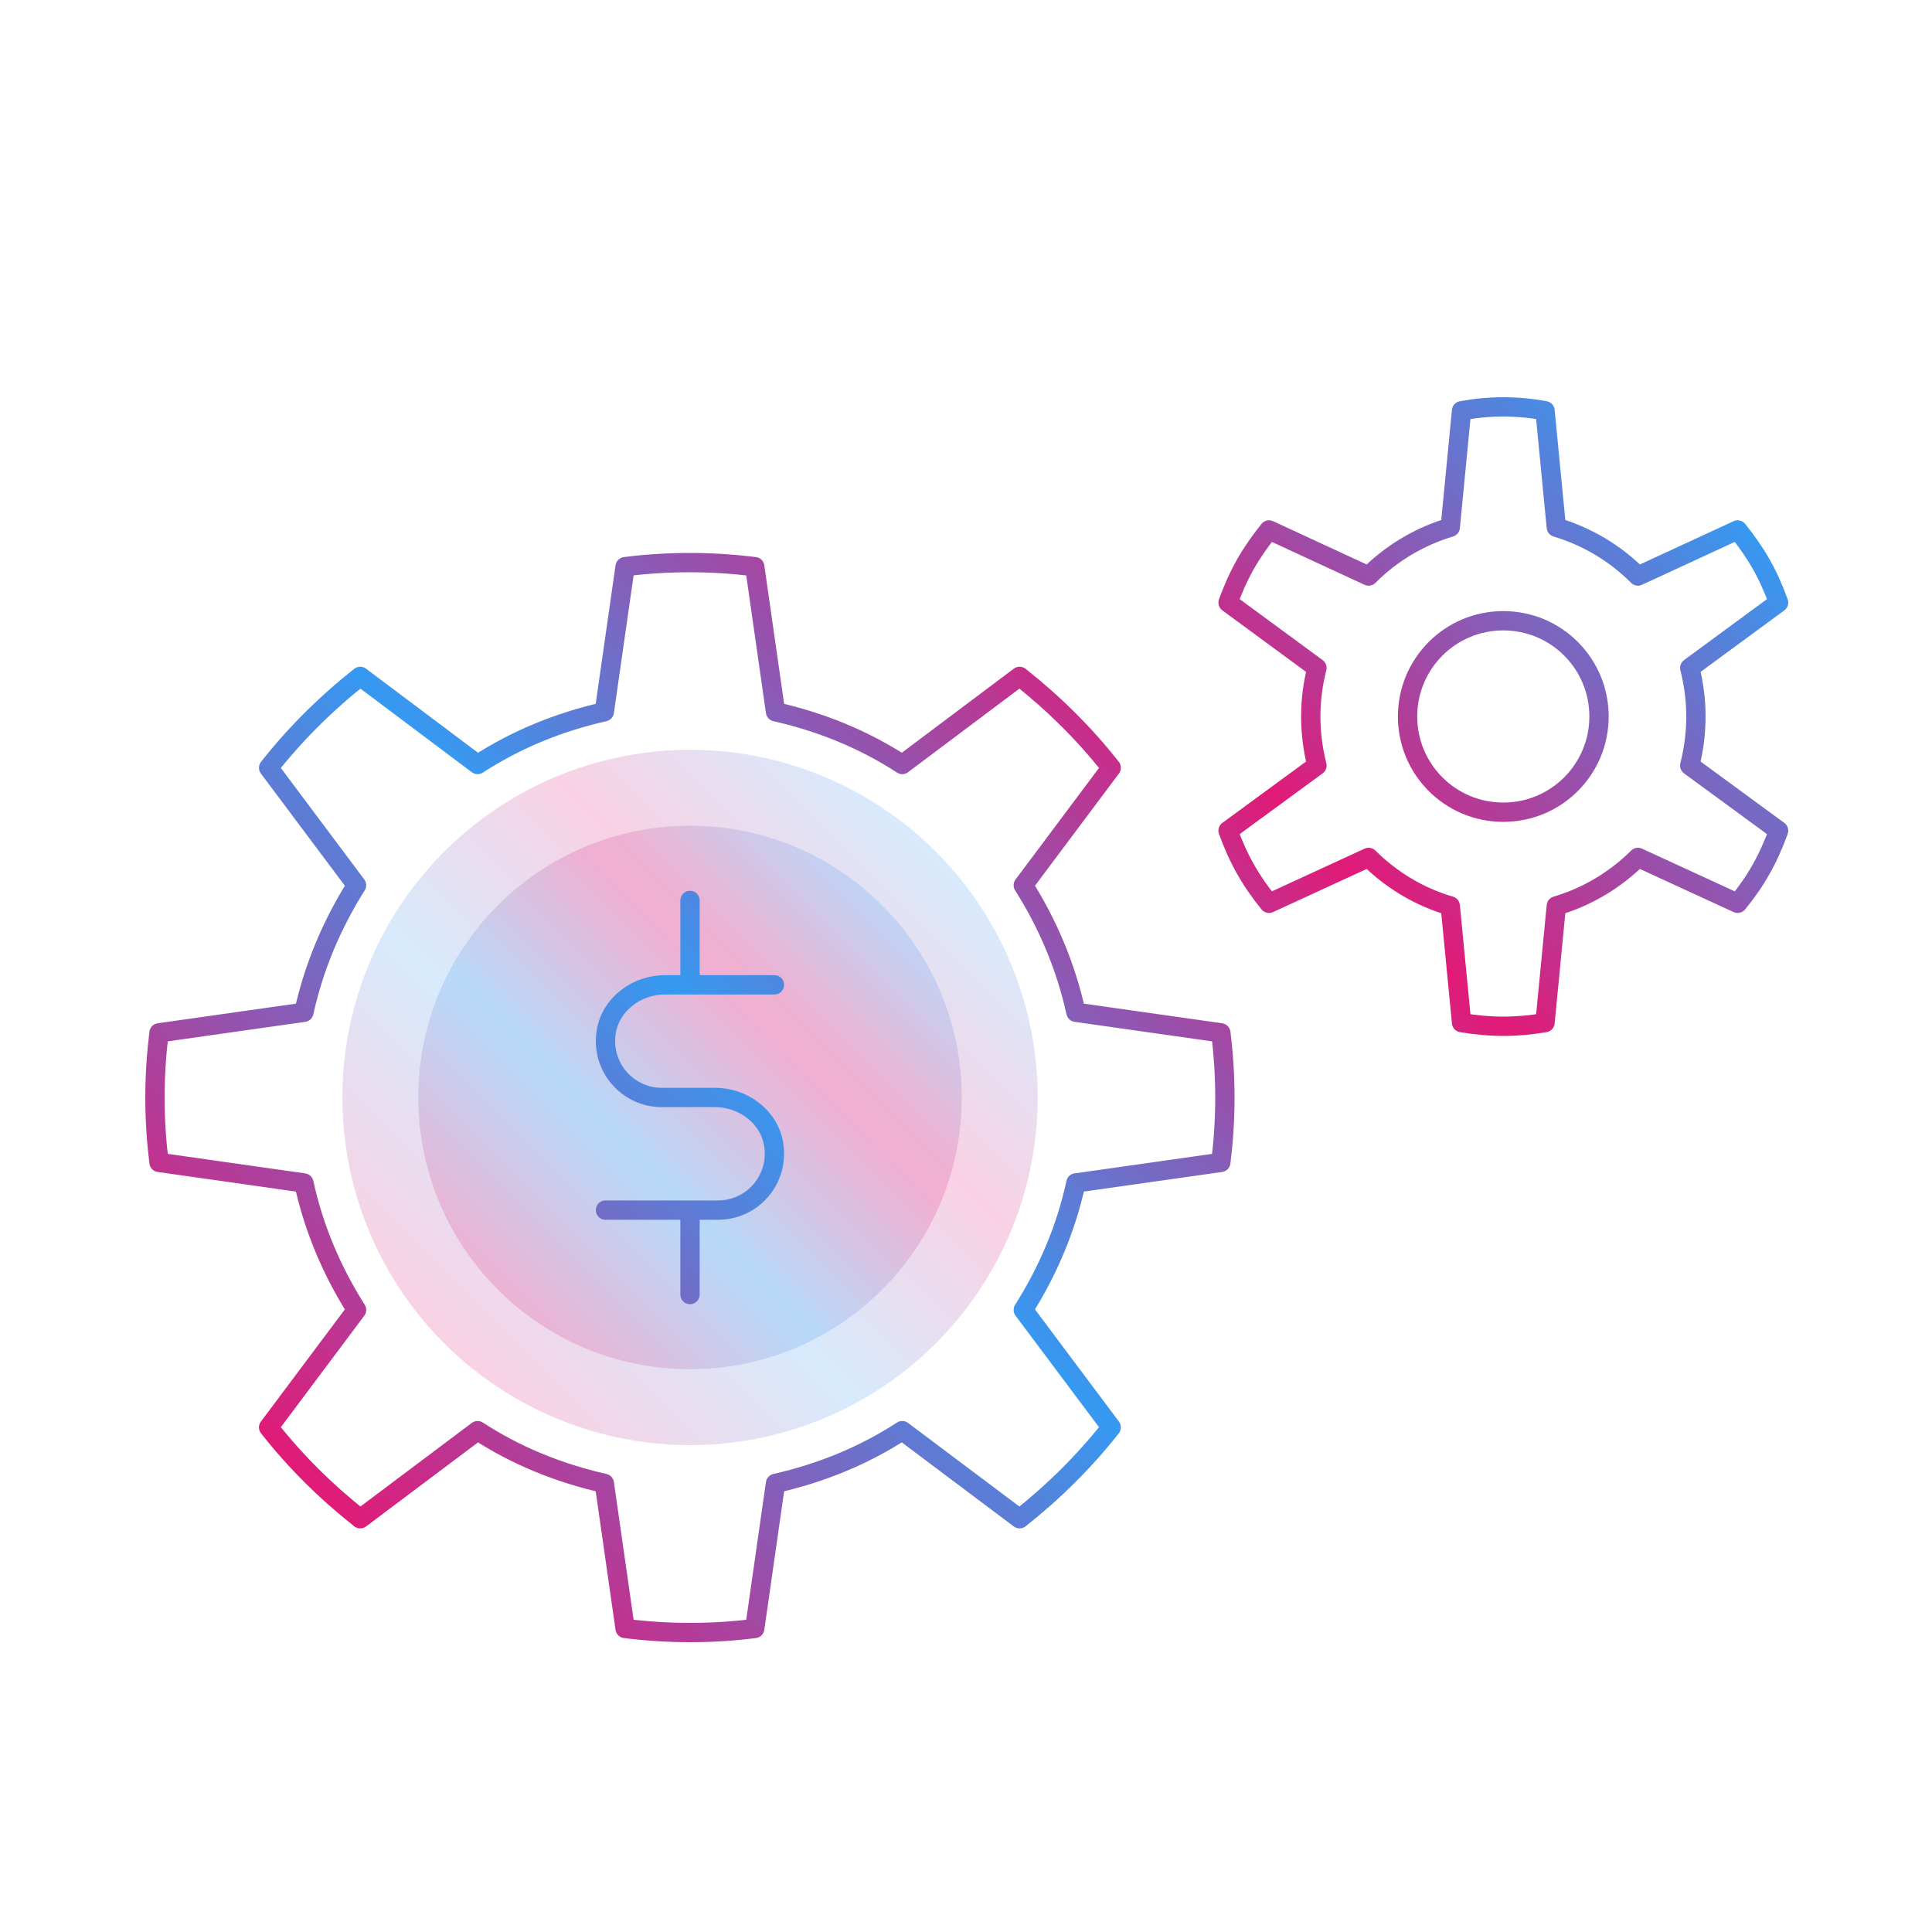 <?xml version="1.0" encoding="UTF-8"?>
<svg xmlns="http://www.w3.org/2000/svg" xmlns:xlink="http://www.w3.org/1999/xlink" id="Layer_1" data-name="Layer 1" viewBox="0 0 200 200">
  <defs>
    <style>
      .cls-1 {
        fill: url(#Large_Icon_Gradient_RGB-2);
      }

      .cls-1, .cls-2 {
        opacity: .2;
        stroke-width: 0px;
      }

      .cls-3 {
        fill: none;
        stroke: url(#Large_Icon_Gradient_RGB-3);
        stroke-linecap: round;
        stroke-linejoin: round;
        stroke-width: 2px;
      }

      .cls-2 {
        fill: url(#Large_Icon_Gradient_RGB);
      }
    </style>
    <linearGradient id="Large_Icon_Gradient_RGB" data-name="Large Icon Gradient RGB" x1="45.98" y1="139.06" x2="96.88" y2="88.16" gradientUnits="userSpaceOnUse">
      <stop offset="0" stop-color="#e11a77"></stop>
      <stop offset=".36" stop-color="#3699f1"></stop>
      <stop offset=".69" stop-color="#e11a77"></stop>
      <stop offset="1" stop-color="#3699f1"></stop>
    </linearGradient>
    <linearGradient id="Large_Icon_Gradient_RGB-2" data-name="Large Icon Gradient RGB" x1="51.54" y1="133.5" x2="91.32" y2="93.72" xlink:href="#Large_Icon_Gradient_RGB"></linearGradient>
    <linearGradient id="Large_Icon_Gradient_RGB-3" data-name="Large Icon Gradient RGB" x1="34.09" y1="155.97" x2="158.25" y2="31.81" xlink:href="#Large_Icon_Gradient_RGB"></linearGradient>
  </defs>
  <circle class="cls-2" cx="71.43" cy="113.61" r="35.99"></circle>
  <circle class="cls-1" cx="71.43" cy="113.61" r="28.13"></circle>
  <path class="cls-3" d="M111.38,122.45c-1.03,4.76-2.94,9.19-5.45,13.15l9.1,12.16c-2.76,3.51-5.95,6.67-9.48,9.46l-12.15-9.12c-3.97,2.58-8.39,4.39-13.12,5.46l-2.15,15.02c-2.2.28-4.43.42-6.71.42s-4.51-.15-6.71-.42l-2.15-15.02c-4.73-1.07-9.15-2.87-13.12-5.46l-12.15,9.12c-3.53-2.79-6.72-5.94-9.48-9.46l9.1-12.16c-2.51-3.95-4.42-8.38-5.45-13.14l-15-2.13c-.27-2.2-.42-4.43-.42-6.69s.15-4.52.42-6.72l15-2.13c1.03-4.71,2.94-9.19,5.45-13.15l-9.1-12.16c2.76-3.51,5.95-6.67,9.48-9.46l12.15,9.12c3.97-2.58,8.39-4.39,13.12-5.46l2.15-15.02c2.2-.28,4.43-.42,6.71-.42s4.51.15,6.71.42l2.15,15.02c4.73,1.07,9.15,2.87,13.12,5.46l12.15-9.12c3.53,2.79,6.72,5.94,9.48,9.46l-9.1,12.16c2.51,3.95,4.42,8.44,5.45,13.15l15,2.13c.27,2.2.42,4.43.42,6.72s-.15,4.49-.42,6.69l-15,2.13ZM175.56,74.18c0-1.75-.23-3.44-.64-5.04l9.2-6.76c-.49-1.36-1.08-2.7-1.79-3.96-.72-1.27-1.55-2.44-2.45-3.56l-10.32,4.77c-2.34-2.35-5.23-4.08-8.45-5.05l-1.17-12.06c-1.41-.26-2.86-.4-4.32-.4s-2.91.14-4.32.4l-1.17,12.06c-3.22.97-6.11,2.7-8.45,5.05l-10.31-4.77c-.9,1.12-1.73,2.29-2.45,3.56-.71,1.26-1.3,2.6-1.79,3.96l9.2,6.76c-.41,1.61-.64,3.29-.64,5.04s.23,3.44.64,5.07l-9.2,6.74c.49,1.36,1.08,2.7,1.79,3.96.73,1.29,1.56,2.47,2.45,3.56l10.31-4.75c2.34,2.33,5.23,4.08,8.45,5.02l1.17,12.08c1.41.24,2.86.38,4.32.38s2.91-.14,4.32-.38l1.17-12.08c3.22-.95,6.11-2.7,8.45-5.02l10.32,4.75c.9-1.1,1.73-2.27,2.45-3.56.71-1.26,1.3-2.6,1.79-3.96l-9.2-6.74c.41-1.63.64-3.31.64-5.07ZM155.62,64.26c-5.49,0-9.91,4.44-9.91,9.91s4.42,9.91,9.91,9.91,9.91-4.44,9.91-9.91-4.42-9.91-9.91-9.91ZM80.17,101.95h-11.35c-2.9,0-5.59,1.98-6.06,4.85-.59,3.65,2.21,6.81,5.75,6.81h5.52c2.9,0,5.59,1.98,6.06,4.85.59,3.65-2.21,6.81-5.75,6.81h-11.66M71.43,93.21v8.74M71.43,125.27v8.74"></path>
</svg>
